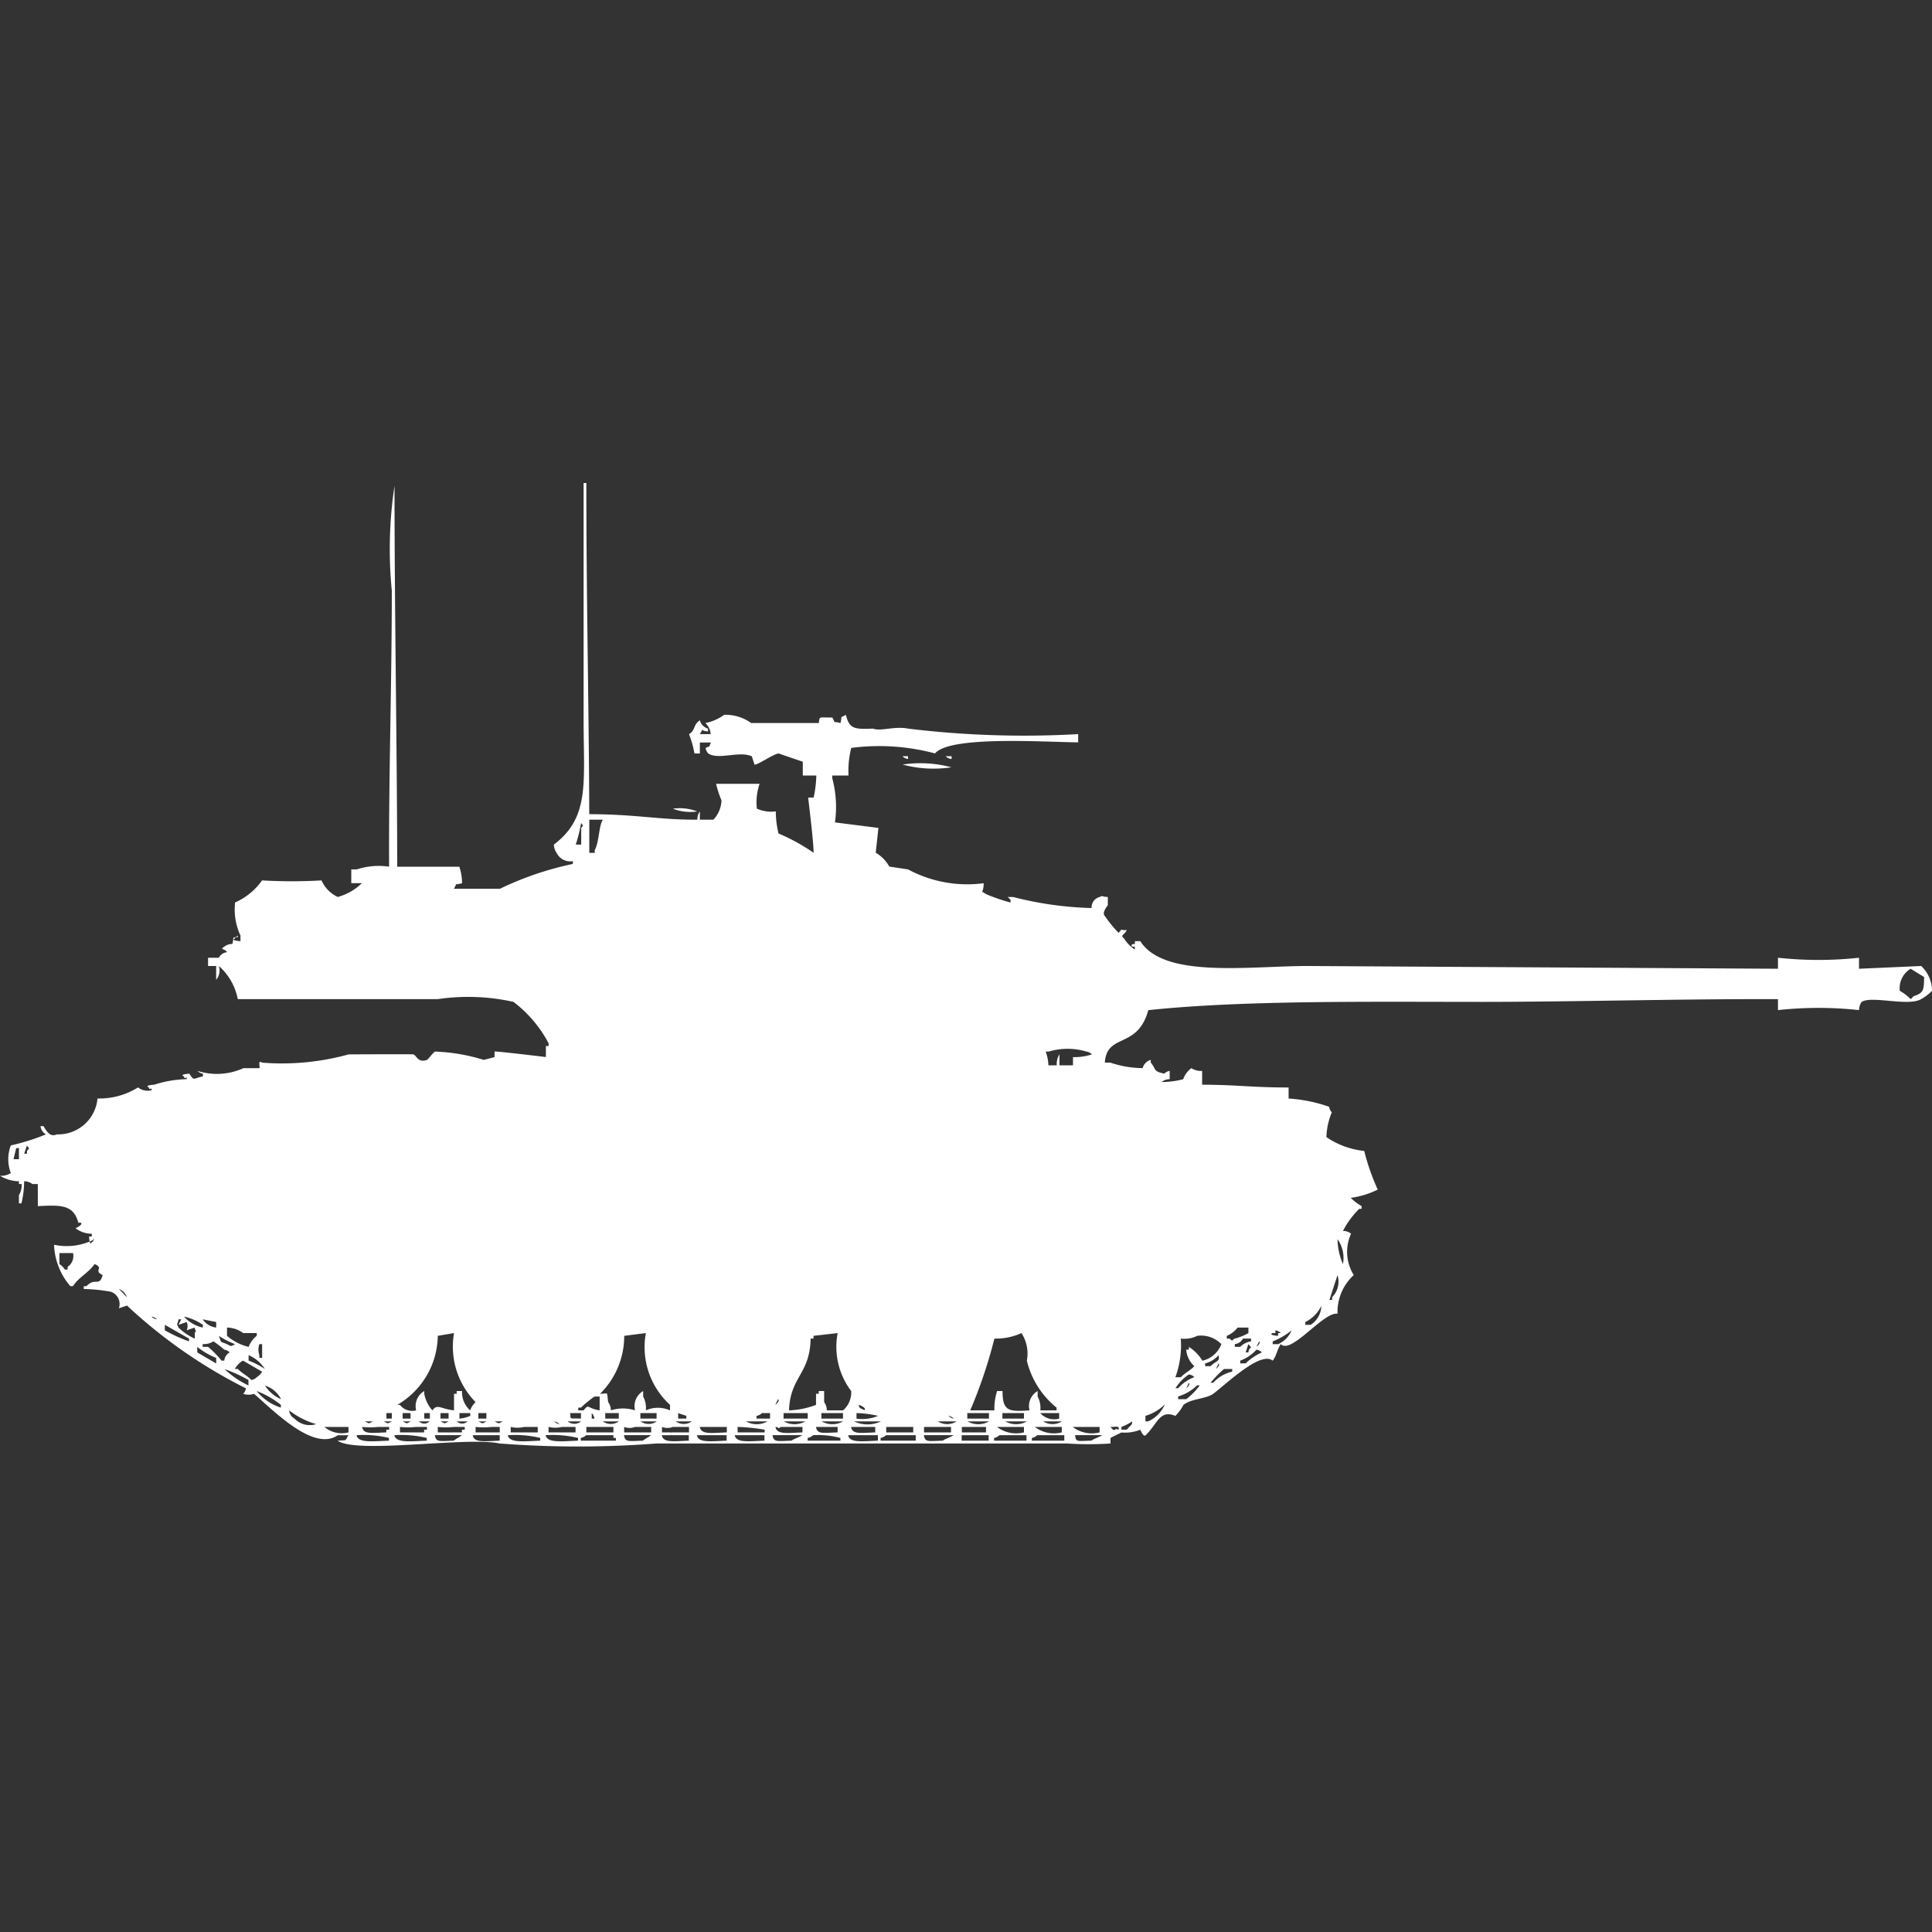 <svg width="40" height="40" viewBox="0 0 40 40" fill="#fff" xmlns="http://www.w3.org/2000/svg"><rect x="0" y="0" width="40" height="40" fill="#333333" stroke="none"/><path id="unit" fill-rule="evenodd" clip-rule="evenodd" d="M12.2,16.857c0.966,0,1.447.118,2.238,0.114A0.28,0.28,0,0,1,14.49,16.8v0.171h0.28a0.618,0.618,0,0,0,.168-0.4,2.16,2.16,0,0,1-.112-0.343h0.9a1.189,1.189,0,0,0-.056.514,0.728,0.728,0,0,0,.392.057,1.984,1.984,0,0,0,.056.457,4.041,4.041,0,0,1,.727.4c0-.24-0.115-1.135-0.112-1.143h0.112a2.311,2.311,0,0,0,.056-0.457h-0.28V15.771l-0.5-.171c-0.116.011-.444,0.249-0.5,0.229l-0.056-.171c-0.266-.117-0.684.081-0.9-0.057a0.208,0.208,0,0,1-.056-0.114c0.138-.074.038,0.024,0.112-0.114H14.49V15.6H14.378a2.128,2.128,0,0,0-.112-0.4c0.144-.092.079-0.194,0.224-0.286a0.247,0.247,0,0,0,.168.171v0.057c-0.177,0-.075-0.1-0.168.057h0.224a0.341,0.341,0,0,0-.112-0.229,0.972,0.972,0,0,0,.392-0.171,0.913,0.913,0,0,1,.559.171h1.4c0.016-.149,0-0.112.28-0.114,0.081,0.145-.012.064,0.168,0.114,0.046-.185-0.027-0.087.112-0.171,0.071,0.3.189,0.3,0.559,0.286,0.171,0.062.441-.056,0.727,0a19.841,19.841,0,0,0,3.524.114v0.171c-0.729-.008-2.657-0.14-2.965.229a4.457,4.457,0,0,0-1.734-.114,1.918,1.918,0,0,0-.056.571H17.231v0.057a2.291,2.291,0,0,1,.056.914l0.9,0.114-0.056.514a0.741,0.741,0,0,1,.28.286L18.8,18a2.587,2.587,0,0,0,1.566.286c0,0.232-.092.136,0.056,0.229a4.027,4.027,0,0,0,.5.171V18.629l-0.056-.057h0.112A7.242,7.242,0,0,0,22.6,18.8a0.223,0.223,0,0,1,.168-0.229c0.086-.04.008-0.007,0.168,0v0.171c-0.063.084-.117,0.174-0.056,0.229a2.438,2.438,0,0,0,.28.343c0.084-.1.041-0.058,0.112-0.057h0.056c-0.044.1-.147,0.105-0.056,0.171a0.691,0.691,0,0,0,.224.229V19.6H23.441c-0.055-.058.055-0.056,0.056-0.057V19.486h0.112C24.1,20.263,25.861,20,27.077,20l9.734,0.057V19.829a7.769,7.769,0,0,0,1.678,0v0.228L39.776,20a0.7,0.7,0,0,1,.224.514,0.99,0.99,0,0,1-.224.171c-0.263.159-1.017-.075-1.231,0.057a0.3,0.3,0,0,0-.056.171,7.763,7.763,0,0,0-1.678,0V20.686c-2.029-.006-4.157.055-6.1,0.057-2.372,0-4.958-.037-6.937.171-0.222.817-.858,0.464-0.9,1.086h0.112a2.143,2.143,0,0,0,.671.114,0.246,0.246,0,0,1,.168-0.171V22c0.123,0.145.038,0.175,0.28,0.229a0.2,0.2,0,0,1,.112-0.057v0.172a0.267,0.267,0,0,0-.168.057,1.7,1.7,0,0,0,.448-0.057,0.489,0.489,0,0,1,.168-0.229,0.371,0.371,0,0,0,.224.057v0.286c0.725,0,1.018.058,1.79,0.057v0.229a3.1,3.1,0,0,1,.839.171,0.2,0.2,0,0,0,.056.114,1.436,1.436,0,0,0-.112.514,1.7,1.7,0,0,0,.783.286,4.576,4.576,0,0,0,.28.8,1.787,1.787,0,0,1-.559.171,1.07,1.07,0,0,0,.224.171v0.057H28.14a1.882,1.882,0,0,0-.336.457,0.266,0.266,0,0,1,.168.057,0.91,0.91,0,0,0,.056.857,1.036,1.036,0,0,0-.336.8c-0.293-.044-0.962.855-1.175,0.629-0.077.111-.086,0.244-0.168,0.343-0.25-.207-0.957.482-1.231,0.686-0.143.106-.457,0.1-0.615,0.229a0.984,0.984,0,0,1-.168.229c-0.325-.137-0.369.162-0.615,0.4-0.049.047-.109-0.114-0.112-0.114a0.853,0.853,0,0,1-.392.057c-0.054.032-.133,0.061-0.224,0.114v0.114a6.9,6.9,0,0,1-.9,0h-8.5a21.177,21.177,0,0,1-3.245,0c-0.693-.146-2.947.222-3.357-0.057,0.2-.024.141,0.027,0.224-0.114H6.993c-0.5.347-1.326-.509-1.734-0.857a0.353,0.353,0,0,1-.224,0,0.207,0.207,0,0,0,.056-0.114,10.451,10.451,0,0,1-2.462-1.714l-0.168.057a0.267,0.267,0,0,0-.168-0.343,3.5,3.5,0,0,0-.559-0.057V26.629H1.79c0.182-.195.261,0.027,0.336-0.229-0.207-.1.043-0.141-0.168-0.229-0.127.184-.322,0.266-0.448,0.457H1.455a1.391,1.391,0,0,1-.336-0.857,1.243,1.243,0,0,0,.839-0.114C1.88,25.645,1.981,25.7,1.9,25.714c-0.043.11-.056-0.114-0.056-0.114H1.9V25.543a0.544,0.544,0,0,1-.336-0.114c0.005,0,.161-0.075.112-0.114H1.622c-0.1-.374-0.357-0.369-0.839-0.343V24.514H0.671A0.281,0.281,0,0,0,.5,24.457a1.986,1.986,0,0,1-.056.457H0.392V24.743a0.392,0.392,0,0,0,.056-0.229H0.392V24.457A0.768,0.768,0,0,1,0,24.343a0.356,0.356,0,0,0,.224-0.057,0.8,0.8,0,0,1,0-.571,4.531,4.531,0,0,0,.727-0.229,0.221,0.221,0,0,1-.112-0.171H0.9c0.088,0.145.147,0.225,0.28,0.171a0.818,0.818,0,0,0,.839-0.743,1.516,1.516,0,0,0,.839-0.229,0.319,0.319,0,0,0,.28.057c0.012-.08-0.046.023-0.056-0.057-0.108-.044.112-0.057,0.112-0.057a2.359,2.359,0,0,1,.671-0.114c0.012-.08-0.046.023-0.056-0.057-0.108-.044.112-0.057,0.112-0.057,0.1,0.168.089,0.09,0.28,0.057V22.229a0.19,0.19,0,0,1-.112-0.057,1.328,1.328,0,0,0,.951-0.057H5.371c0.019-.021-0.044-0.18.056-0.114a5.181,5.181,0,0,0,1.79-.171s1.324-.007,1.343,0c0.065,0.023.091,0.18,0.28,0.114,0.024-.008.13-0.159,0.168-0.172a3.835,3.835,0,0,1,1.007.172s0.219-.055.224-0.057V21.771c0.026-.012,1.063.114,1.063,0.114V21.657h0.056V21.6a2.594,2.594,0,0,0-.727-0.857,4.288,4.288,0,0,0-1.566-.057H4.923A1.217,1.217,0,0,0,4.531,20a0.3,0.3,0,0,1-.056.286V20H4.308V19.829H4.531A0.216,0.216,0,0,1,4.7,19.714C4.651,19.628,4.54,19.672,4.643,19.6a0.281,0.281,0,0,1,.168-0.057c0.046-.186-0.027-0.087.112-0.171,0.012,0.08-.046-0.023-0.056.057-0.108.044,0.112,0.057,0.112,0.057V19.371a1.285,1.285,0,0,1-.112-0.686,1.361,1.361,0,0,0,.559-0.457,10.881,10.881,0,0,0,1.231,0,0.682,0.682,0,0,0,.336.343,1.166,1.166,0,0,0,.5-0.286H7.273V18H7.385a1.49,1.49,0,0,1,.671-0.057c-0.01-1.821.056-3.807,0.056-5.714a8.811,8.811,0,0,1,.056-2.171c0,2.623.052,5.353,0.056,7.886H9.51a1.066,1.066,0,0,1,.056.343c-0.182.047-.085-0.028-0.168,0.114H10.35a6.573,6.573,0,0,1,1.51-.514V17.829a0.312,0.312,0,0,1-.336-0.172,0.3,0.3,0,0,1-.056-0.171c0.747-.567.615-1.278,0.615-2.571V10H12.14C12.138,12.288,12.193,14.656,12.2,16.857Zm6.49-1.2H18.8v0.057A0.191,0.191,0,0,1,18.685,15.657Zm0.9,0h0.112v0.057A0.191,0.191,0,0,1,19.58,15.657Zm-0.9.172a2.463,2.463,0,0,1,1.007.057A2.463,2.463,0,0,1,18.685,15.829Zm-4.755.914a1,1,0,0,1,.5.057A1,1,0,0,1,13.93,16.743Zm-1.734.229v0.686h0.112V17.6c0.092-.156.082-0.495,0.168-0.629H12.2Zm-0.168.057a3.229,3.229,0,0,1-.112.457h0.112V17.143C12.1,17.053,12.064,17.114,12.028,17.029Zm27.524,3.028a0.471,0.471,0,0,0-.224.457,1.009,1.009,0,0,1,.224.171,0.16,0.16,0,0,0,.056-0.057c0.213-.072.219-0.116,0.224-0.4Zm-17.846,2h0.168a0.375,0.375,0,0,1,.056-0.228v0.228h0.28V21.886a1.107,1.107,0,0,0,.392-0.057,0.2,0.2,0,0,0-.112-0.057,1.362,1.362,0,0,0-.783,0H21.65A0.915,0.915,0,0,1,21.706,22.057ZM0.559,23.714L0.5,23.886H0.559V23.829C0.629,23.739.6,23.8,0.559,23.714Zm-0.224.057L0.28,24H0.392V23.771H0.336Zm27.357,1.886a1.343,1.343,0,0,0,.112.514A0.666,0.666,0,0,0,27.692,25.657Zm-26.462.286v0.228a0.346,0.346,0,0,1,.112.114H1.4V26.229a0.272,0.272,0,0,0,.112-0.286H1.231ZM27.692,26.4l-0.168.514H27.58V26.857A0.459,0.459,0,0,0,27.692,26.4Zm-25.231.286c0.006,0.008.168,0.171,0.168,0.171A0.286,0.286,0,0,0,2.462,26.686Zm24.9,0.343a0.736,0.736,0,0,1-.336.343v0.057h0.112A0.482,0.482,0,0,0,27.357,27.029Zm-24.224.229a0.2,0.2,0,0,0,.112.057A0.2,0.2,0,0,0,3.133,27.257Zm0.671,0a0.755,0.755,0,0,0,.392.229V27.429A1.089,1.089,0,0,0,3.8,27.257Zm-0.112.057c-0.022.13-.051,0.062,0,0.171a1.178,1.178,0,0,0,.336.229V27.6c0.053-.1.012,0,0-0.114l-0.168.057a0.2,0.2,0,0,0,0-.171l-0.168.057,0.056-.114H3.692Zm0.5,0a0.392,0.392,0,0,0,.28.171V27.371Zm-0.783.114v0.114a3.127,3.127,0,0,0,.5.229V27.714ZM4.7,27.486v0.171a1.054,1.054,0,0,0,.448.229,0.528,0.528,0,0,1,.168-0.229V27.6H5.035A0.573,0.573,0,0,0,4.7,27.486Zm20.923,0a0.533,0.533,0,0,1-.224.171v0.057h0.056c0.088,0.071.029,0.037,0.112,0a1.187,1.187,0,0,0,.28-0.114V27.486H25.622Zm0.783,0.057V27.6H26.35c-0.107.044,0.112,0.057,0.112,0.057V27.6h0.056A0.2,0.2,0,0,0,26.406,27.543Zm0.336,0a1.489,1.489,0,0,1-.392.229v0.057h0.112A0.528,0.528,0,0,0,26.741,27.543Zm-17.678.114a1.679,1.679,0,0,1-.839,1.429H8.28a0.318,0.318,0,0,0,.336.114,0.36,0.36,0,0,1,.168-0.4v0.057a0.7,0.7,0,0,0,.168.343c0.106-.143.162-0.031,0.448,0V28.857H9.455V28.8H9.566a0.5,0.5,0,0,0,.168.4,0.454,0.454,0,0,1,.112-0.171A1.64,1.64,0,0,1,9.4,27.6Zm3.86,0a1.684,1.684,0,0,1-.5,1.2c0.178,0,.135-0.069.168,0.172a0.3,0.3,0,0,1,.056.171,0.814,0.814,0,0,1,.5,0,0.36,0.36,0,0,1,.168-0.4v0.114a0.5,0.5,0,0,1,.056.286,0.615,0.615,0,0,1,.5,0V29.086a1.617,1.617,0,0,1-.5-1.486ZM16.336,29.2a1.706,1.706,0,0,0,.559-0.114V28.857h0.056V28.8h0.112v0.229a0.3,0.3,0,0,1,.056.171h0.336a0.489,0.489,0,0,0,.168-0.4,1.516,1.516,0,0,1-.28-1.2l-0.5.057v0.057H16.783C16.77,28.454,16.36,28.5,16.336,29.2Zm4.252-1.486a10,10,0,0,1-.5,1.486h0.5a1.174,1.174,0,0,1,.056-0.4h0.112c0,0.426.137,0.429,0.559,0.4a0.36,0.36,0,0,1,.168-0.4v0.114a0.5,0.5,0,0,1,.056.286h0.336V29.143a1.784,1.784,0,0,1-.615-0.972,0.778,0.778,0,0,0-.112-0.571A1.273,1.273,0,0,1,20.587,27.714ZM4.531,27.657c0.063,0.164.01,0.105,0.168,0.172,0.1,0.05.072,0.051,0.168,0A1.675,1.675,0,0,1,4.531,27.657Zm19.916,0.057a1.925,1.925,0,0,1-.112.8h0.112c0.083-.087.2-0.141,0.28-0.229a0.518,0.518,0,0,1-.168-0.343h0.056V27.886a0.9,0.9,0,0,1,.28.286,0.551,0.551,0,0,0,.392-0.343,0.587,0.587,0,0,0-.5-0.172A0.6,0.6,0,0,1,24.448,27.714Zm1.287,0a0.217,0.217,0,0,1-.168.114v0.057h0.112a0.4,0.4,0,0,1,.224-0.114V27.714H25.734ZM4.42,27.771a0.371,0.371,0,0,1-.224.057v0.057H4.308a2.191,2.191,0,0,1,.28.286H4.643A0.217,0.217,0,0,1,4.755,28a0.2,0.2,0,0,0-.112-0.057A2.382,2.382,0,0,0,4.42,27.771Zm21.65,0-0.056.114C26.112,27.806,26.07,27.771,26.07,27.771Zm-20.7.057a0.343,0.343,0,0,0,0,.228v0.057H5.427V27.829H5.371Zm20.476,0L25.79,28h0.056C25.875,27.831,25.956,27.959,25.846,27.829Zm-21.762.057V28l0.392,0.229V28.114A1.51,1.51,0,0,1,4.084,27.886Zm21.93,0.057a0.826,0.826,0,0,1-.336.228v0.057H25.79A1.177,1.177,0,0,1,26.126,28,0.2,0.2,0,0,0,26.014,27.943Zm-20.867.114v0.114a1.675,1.675,0,0,1,.336.172A0.744,0.744,0,0,0,5.147,28.057Zm20.084,0a0.556,0.556,0,0,1-.28.172v0.057h0.112C25.193,28.157,25.253,28.206,25.231,28.057Zm-20.2.114a0.437,0.437,0,0,0-.168.172H4.923c0.083,0.087.2,0.141,0.28,0.229a0.19,0.19,0,0,0,.112-0.057A0.346,0.346,0,0,0,5.427,28.4Zm20.2,0.057-0.056.114C25.272,28.263,25.231,28.229,25.231,28.229Zm-20.587.114a1.876,1.876,0,0,0,.5.343V28.571A3.127,3.127,0,0,0,4.643,28.343Zm20.7,0a2.549,2.549,0,0,0-.28.286h0.056a0.755,0.755,0,0,1,.392-0.229V28.343H25.343Zm-0.727.114a0.94,0.94,0,0,0-.28.286h0.056a0.826,0.826,0,0,1,.336-0.229A0.2,0.2,0,0,0,24.615,28.457Zm0,0.171-0.056.114C24.657,28.663,24.615,28.629,24.615,28.629Zm-19.133.057a0.744,0.744,0,0,0,.336.286A0.565,0.565,0,0,0,5.483,28.686Zm19.3,0a0.96,0.96,0,0,1-.392.229v0.057h0.168a1.429,1.429,0,0,0,.28-0.286H24.783ZM5.315,28.8a1.044,1.044,0,0,0,.5.343V29.086A1.865,1.865,0,0,0,5.315,28.8Zm7.1,0.4V28.914H12.308a2.347,2.347,0,0,0-.28.229H11.972V29.2h0.112C12.2,29.051,12.152,29.163,12.42,29.2Zm3.692-.229-0.056.114C16.154,29.006,16.112,28.971,16.112,28.971Zm1.678,0.114c-0.018.079,0.079,0.083,0.112,0.114C17.941,29.139,17.806,29.1,17.79,29.086Zm6.322,0a0.96,0.96,0,0,1-.392.229v0.114h0.056A0.668,0.668,0,0,0,24.112,29.086ZM5.986,29.2a0.217,0.217,0,0,0,.112.171,0.436,0.436,0,0,0,.448.114A1.655,1.655,0,0,1,5.986,29.2ZM8,29.257v0.114H8.112V29.257H8Zm0.336,0v0.114H8.5V29.257H8.336Zm0.448,0v0.114H8.9V29.257H8.783Zm0.336,0v0.114H9.287V29.257H9.119Zm0.392,0v0.114a0.7,0.7,0,0,0,.224-0.057V29.257H9.51Zm0.392,0v0.114H10.07V29.257H9.9Zm1.9,0c0.016,0.148-.026.1,0.224,0.114V29.257H11.8Zm0.447,0v0.114h0.056A0.2,0.2,0,0,0,12.252,29.257Zm0.28,0v0.114h0.28V29.257h-0.28Zm0.727,0v0.114h0.336V29.257H13.259Zm0.783,0v0.114H14.21V29.314Zm1.734,0a0.2,0.2,0,0,1-.112.057v0.057h0.28V29.257H15.776Zm0.448,0v0.114h0.5V29.257h-0.5Zm0.783,0v0.114h0.447V29.257H17.007Zm0.727,0v0.114a0.851,0.851,0,0,0,.447-0.057A2.16,2.16,0,0,0,17.734,29.257Zm2.294,0v0.114h0.448V29.257H20.028Zm0.727,0v0.114H21.2V29.257H20.755Zm0.783,0a0.387,0.387,0,0,0,.392.114V29.257H21.539Zm-1.9.057a0.2,0.2,0,0,0,.112.057A0.2,0.2,0,0,0,19.636,29.314Zm-12.084.114c0.1,0.05.071,0.051,0.168,0H7.552Zm0.392,0c0.1,0.05.071,0.051,0.168,0H7.944Zm0.392,0c0.1,0.05.071,0.051,0.168,0H8.336Zm0.336,0a0.161,0.161,0,0,0,.224,0H8.671Zm0.448,0c0.1,0.05.071,0.051,0.168,0H9.119Zm0.336,0a0.161,0.161,0,0,0,.224,0H9.455Zm0.448,0c0.1,0.05.071,0.051,0.168,0H9.9Zm0.336,0c0.1,0.05.072,0.051,0.168,0H10.238Zm1.231,0a0.2,0.2,0,0,0,.112.057A0.2,0.2,0,0,0,11.469,29.429Zm0.28,0a0.221,0.221,0,0,0,.28,0h-0.28Zm0.727,0a0.291,0.291,0,0,0,.336,0H12.476Zm0.783,0a0.291,0.291,0,0,0,.336,0H13.259Zm0.727,0a0.291,0.291,0,0,0,.336,0H13.986Zm1.455,0a0.457,0.457,0,0,0,.447,0H15.441Zm0.783,0a0.457,0.457,0,0,0,.447,0H16.224Zm0.783,0a0.457,0.457,0,0,0,.447,0H17.007Zm0.671,0a0.653,0.653,0,0,0,.559,0H17.678Zm1.734,0a0.37,0.37,0,0,0,.392,0H19.413Zm0.615,0a0.457,0.457,0,0,0,.448,0H20.028Zm0.783,0a0.457,0.457,0,0,0,.448,0H20.811Zm0.783,0a0.37,0.37,0,0,0,.392,0H21.594Zm1.846,0a1.094,1.094,0,0,1-.224.114V29.6h0.112C23.427,29.48,23.439,29.516,23.441,29.429Zm-16.727.114a0.556,0.556,0,0,0,.5.114V29.543h-0.5Zm0.783,0c0.024,0.157.188,0.126,0.5,0.114V29.6H8.056V29.543H7.832A1.582,1.582,0,0,1,7.5,29.543Zm0.783,0v0.114h0.5V29.6H8.839V29.543H8.615A1.582,1.582,0,0,1,8.28,29.543Zm0.783,0v0.114h0.5V29.6H9.622V29.543H9.4A1.582,1.582,0,0,1,9.063,29.543Zm0.783,0v0.114h0.5V29.543H10.182A1.582,1.582,0,0,1,9.846,29.543Zm0.727,0v0.114h0.559V29.543h-0.28A0.6,0.6,0,0,1,10.573,29.543Zm0.783,0v0.114h0.559V29.543h-0.28A0.6,0.6,0,0,1,11.357,29.543Zm0.783,0v0.114H12.7V29.543H12.14Zm0.783,0v0.114h0.559V29.543H13.147A0.306,0.306,0,0,1,12.923,29.543Zm0.783,0v0.114h0.559V29.543H13.93A0.306,0.306,0,0,1,13.706,29.543Zm0.783,0c0.025,0.161.238,0.127,0.559,0.114V29.543H14.49Zm0.783,0v0.114h0.559V29.6A3.957,3.957,0,0,0,15.273,29.543Zm0.783,0c0.025,0.161.238,0.127,0.559,0.114V29.543H16.168C16.069,29.6,16.167,29.555,16.056,29.543Zm0.839,0c0.024,0.154.139,0.125,0.448,0.114V29.543H16.9Zm0.727,0c0.024,0.157.188,0.126,0.5,0.114V29.543h-0.5Zm0.727,0v0.114h0.559V29.543H18.35Zm0.783,0v0.114h0.559V29.543H19.133Zm0.783,0v0.114h0.5V29.543h-0.5Zm0.727,0a0.654,0.654,0,0,0,.559.114V29.543H20.643Zm0.783,0a0.654,0.654,0,0,0,.559.114V29.543H21.427Zm0.783,0a0.654,0.654,0,0,0,.559.114V29.543H22.21Zm0.783,0c0.115,0.137.053,0.012,0.168,0.057C23.195,29.5,23.047,29.553,22.993,29.543Zm-15.608.171c0.027,0.167.338,0.127,0.671,0.114V29.771A2.253,2.253,0,0,0,7.385,29.714Zm0.783,0c0.027,0.167.338,0.127,0.671,0.114V29.771A2.253,2.253,0,0,0,8.168,29.714Zm0.839,0c0.023,0.15.09,0.124,0.392,0.114,0.043-.039.125-0.075,0.168-0.114H9.007Zm0.783,0c0.025,0.161.238,0.127,0.559,0.114V29.714H9.79Zm0.727,0c0.027,0.167.338,0.127,0.671,0.114V29.771A2.253,2.253,0,0,0,10.518,29.714Zm0.783,0c0.027,0.167.338,0.127,0.671,0.114V29.771A2.253,2.253,0,0,0,11.3,29.714Zm0.839,0a0.2,0.2,0,0,1-.112.057v0.057h0.727V29.771H12.7V29.714H12.14Zm0.783,0c0.023,0.15.09,0.124,0.392,0.114,0.043-.039.125-0.075,0.168-0.114H12.923Zm0.783,0c0.025,0.161.238,0.127,0.559,0.114V29.714H13.706Zm0.727,0c0.026,0.164.288,0.127,0.615,0.114V29.714H14.434Zm0.783,0c0.026,0.164.288,0.127,0.615,0.114V29.714H15.217Zm0.783,0c0.023,0.15.09,0.124,0.392,0.114,0.048-.037.176-0.077,0.224-0.114H16Zm0.839,0a0.2,0.2,0,0,1-.112.057v0.057H17.4V29.771A1.806,1.806,0,0,0,16.839,29.714Zm0.727,0c0.026,0.164.288,0.127,0.615,0.114V29.714H17.566Zm0.783,0a0.2,0.2,0,0,1-.112.057v0.057h0.727V29.714H18.35Zm0.783,0c0.023,0.15.09,0.124,0.392,0.114,0.048-.037.176-0.077,0.224-0.114H19.133Zm0.783,0v0.114h0.559V29.714H19.916Zm0.783,0a0.2,0.2,0,0,1-.112.057v0.057h0.671V29.714H20.7Zm0.783,0a0.2,0.2,0,0,1-.112.057v0.057h0.671V29.714H21.483Zm0.783,0c0.016,0.151.046,0.12,0.336,0.114,0.048-.037.176-0.077,0.224-0.114H22.266Z"/></svg>